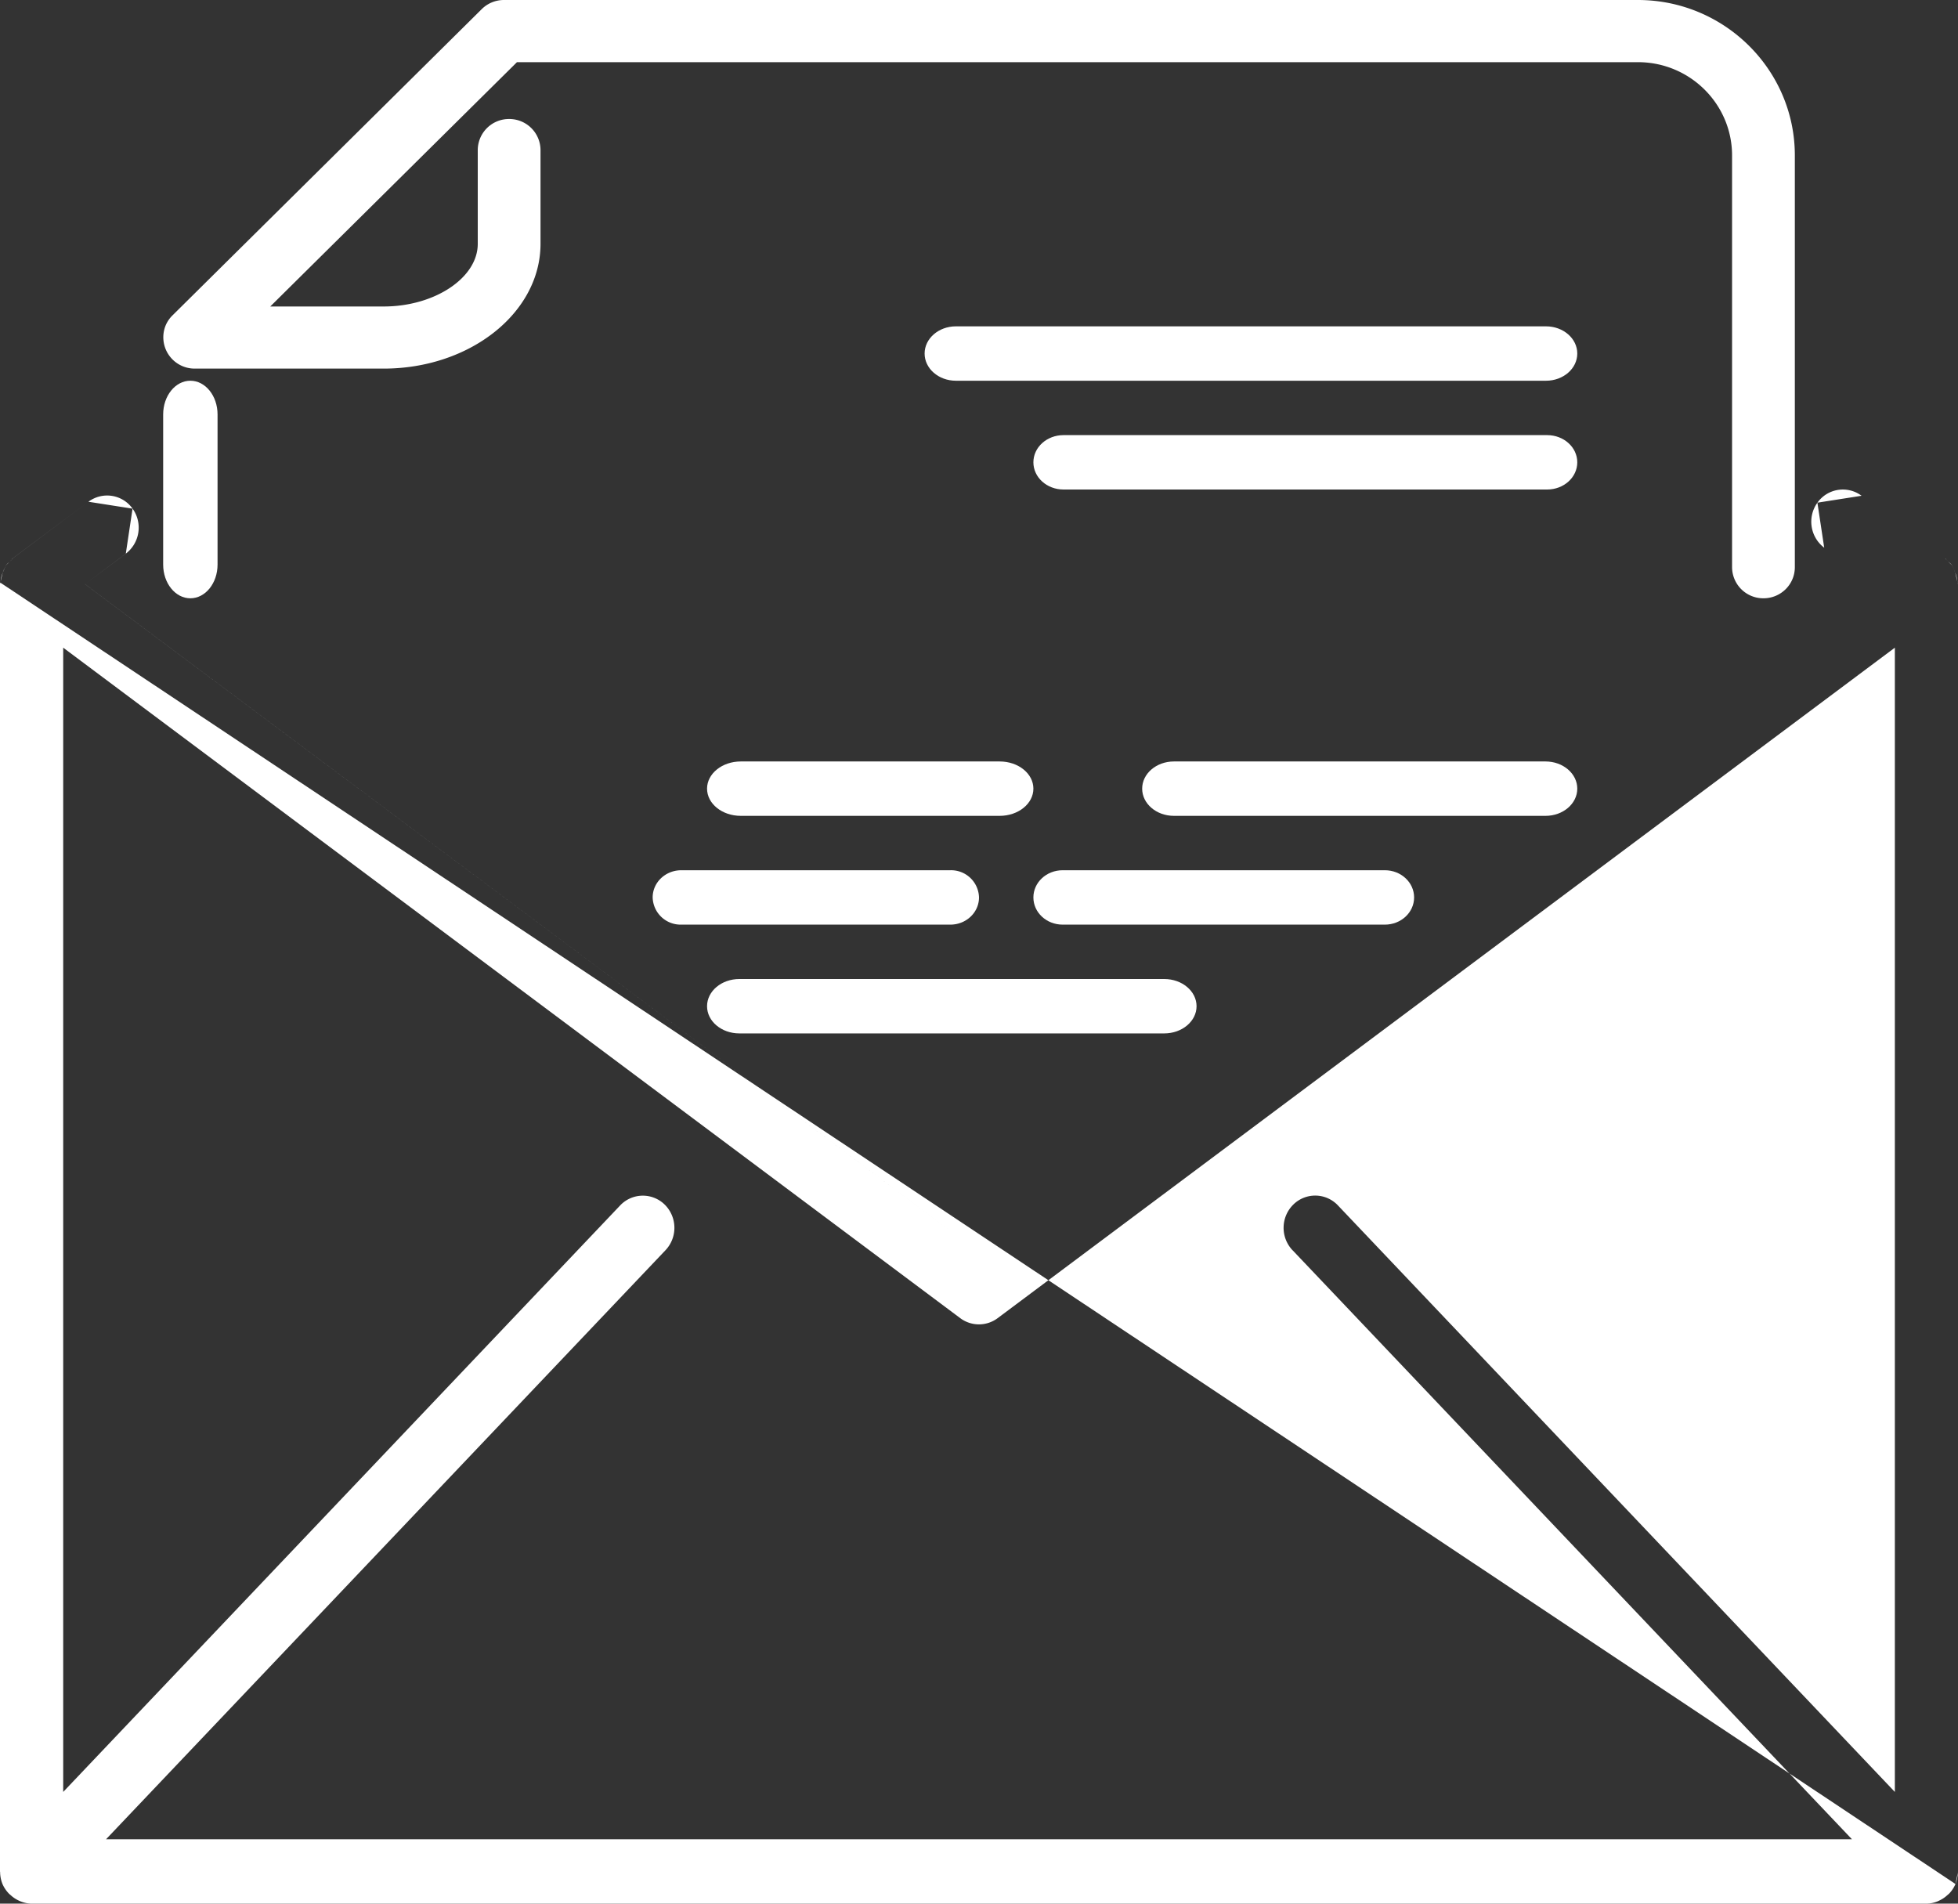 <svg width="36" height="35" viewBox="0 0 36 35" xmlns="http://www.w3.org/2000/svg" xmlns:xlink="http://www.w3.org/1999/xlink"><rect x="0" y="0" width="36" height="35" fill="#333333" stroke="none"/><title>Group</title><desc>Created using Figma</desc><use xlink:href="#a" transform="matrix(-1 0 0 1 36 9)" fill="#FFF"/><use xlink:href="#b" transform="matrix(-1 0 0 1 33 0)" fill="#FFF"/><use xlink:href="#c" transform="matrix(-1 0 0 1 4 7)" fill="#FFF"/><use xlink:href="#d" transform="matrix(-1 0 0 1 29 6)" fill="#FFF"/><use xlink:href="#e" transform="matrix(-1 0 0 1 29 8)" fill="#FFF"/><use xlink:href="#f" transform="matrix(-1 0 0 1 29 14)" fill="#FFF"/><use xlink:href="#g" transform="matrix(-1 0 0 1 19 14)" fill="#FFF"/><use xlink:href="#h" transform="matrix(-1 0 0 1 26 16)" fill="#FFF"/><use xlink:href="#i" transform="matrix(-1 0 0 1 18 16)" fill="#FFF"/><use xlink:href="#j" transform="matrix(-1 0 0 1 22 18)" fill="#FFF"/><defs><path id="a" fill-rule="evenodd" d="M35.994 1.712A.087.087 0 0 1 36 1.74v23.668l-.002.012a.607.607 0 0 1-.042.215l-.002.005a.594.594 0 0 1-.112.169c-.013.015-.029.026-.044.04a.555.555 0 0 1-.12.083l-.014.007a.57.57 0 0 1-.245.061H.581a.571.571 0 0 1-.203-.041c-.02-.008-.037-.018-.056-.027a.559.559 0 0 1-.12-.083l-.016-.014c-.01-.008-.02-.016-.029-.026a.6.6 0 0 1-.111-.17M35.994 1.712c-.003-.008-.006-.016-.006-.024l.006.024zm-.006-.024a.588.588 0 0 0-.038-.16l.038.16zm-.038-.16a.502.502 0 0 0-.04-.088l.04.088zm-.04-.088c-.009-.016-.011-.035-.022-.05l.023.05zm-.022-.05a.275.275 0 0 0-.054-.052l.054.052zm-.054-.052a.534.534 0 0 1-.029-.025l.029.025zm-.029-.025c-.016-.015-.024-.037-.042-.05l.043.05zm-.042-.05L34.374.225l1.39 1.038zM34.374.225a.574.574 0 0 0-.812.127l.812-.127zm-.812.127a.6.6 0 0 0 .125.827l-.124-.827zm.125.827l.75.561-.75-.56zm.75.561L18 14.024 34.438 1.74zM18 14.024L1.563 1.74 18 14.024zM1.563 1.74l.897-.67-.897.67zm.897-.67a.6.6 0 0 0 .125-.828l-.125.827zm.125-.828a.574.574 0 0 0-.812-.127l.812.127zM1.773.115L.237 1.263 1.773.115zM.237 1.263c-.018.013-.026.035-.042.05l.042-.05zm-.042.05c-.028.026-.06.045-.083.077l.083-.077zm-.083.077c-.007.009-.01.018-.013.028l.013-.028zM.1 1.418a.126.126 0 0 1-.01.022l.01-.022zm-.01.022a.37.37 0 0 0-.017.033L.09 1.44zm-.017.033a.65.65 0 0 0-.022.055l.022-.055zm-.022.055a.547.547 0 0 0-.037.16l.037-.16zm-.037.16C.01 1.706 0 1.722 0 1.74l.013-.052zM0 1.74v23.668V1.74zm0 23.668c0 .008.005.015.005.024L0 25.408zm.005.024a.596.596 0 0 0 .04.204l-.04-.204zm.04.204v.003-.003zm12.19-11.65L1.95 24.816h32.1l-10.286-10.83a.6.6 0 0 1 .013-.837.574.574 0 0 1 .821.014l10.24 10.783V2.908L18.345 15.235a.574.574 0 0 1-.688 0L1.161 2.908v21.038l10.24-10.784a.573.573 0 0 1 .822-.013.6.6 0 0 1 .013.837z"/><path id="b" d="M.577 11a.574.574 0 0 0 .577-.572v-7.57c0-.946.776-1.715 1.73-1.715h20.611l4.536 4.492h-2.085c-.938 0-1.73-.527-1.73-1.151V2.76a.574.574 0 0 0-.578-.572.574.574 0 0 0-.576.572v1.723c0 1.265 1.294 2.294 2.884 2.294h3.477a.576.576 0 0 0 .533-.79.567.567 0 0 0-.125-.186L24.142.167A.578.578 0 0 0 23.734 0H2.885C1.295 0 0 1.282 0 2.857v7.571c0 .317.258.572.577.572z"/><path id="c" d="M.5 0C.224 0 0 .277 0 .62v2.76c0 .343.224.62.5.62s.5-.277.5-.62V.62C1 .277.776 0 .5 0z"/><path id="d" d="M11.425 0H.575C.257 0 0 .224 0 .5s.257.5.575.5h10.85C11.743 1 12 .776 12 .5s-.258-.5-.575-.5z"/><path id="e" d="M.554 1h8.892C9.753 1 10 .776 10 .5S9.753 0 9.446 0H.554C.247 0 0 .224 0 .5s.247.5.554.5z"/><path id="f" d="M.584 1h6.832C7.739 1 8 .776 8 .5S7.739 0 7.416 0H.584C.261 0 0 .224 0 .5s.261.5.584.5z"/><path id="g" d="M0 .5c0 .276.277.5.62.5h4.76C5.724 1 6 .776 6 .5S5.723 0 5.38 0H.62C.276 0 0 .224 0 .5z"/><path id="h" d="M.538 1h5.924C6.76 1 7 .776 7 .5S6.76 0 6.462 0H.538C.24 0 0 .224 0 .5s.24.5.538.5z"/><path id="i" d="M6 .5c0-.276-.235-.5-.527-.5H.527A.513.513 0 0 0 0 .5c0 .276.235.5.527.5h4.947A.514.514 0 0 0 6 .5z"/><path id="j" d="M.594 1h7.812C8.735 1 9 .776 9 .5S8.735 0 8.406 0H.594C.265 0 0 .224 0 .5s.266.5.594.5z"/></defs></svg>